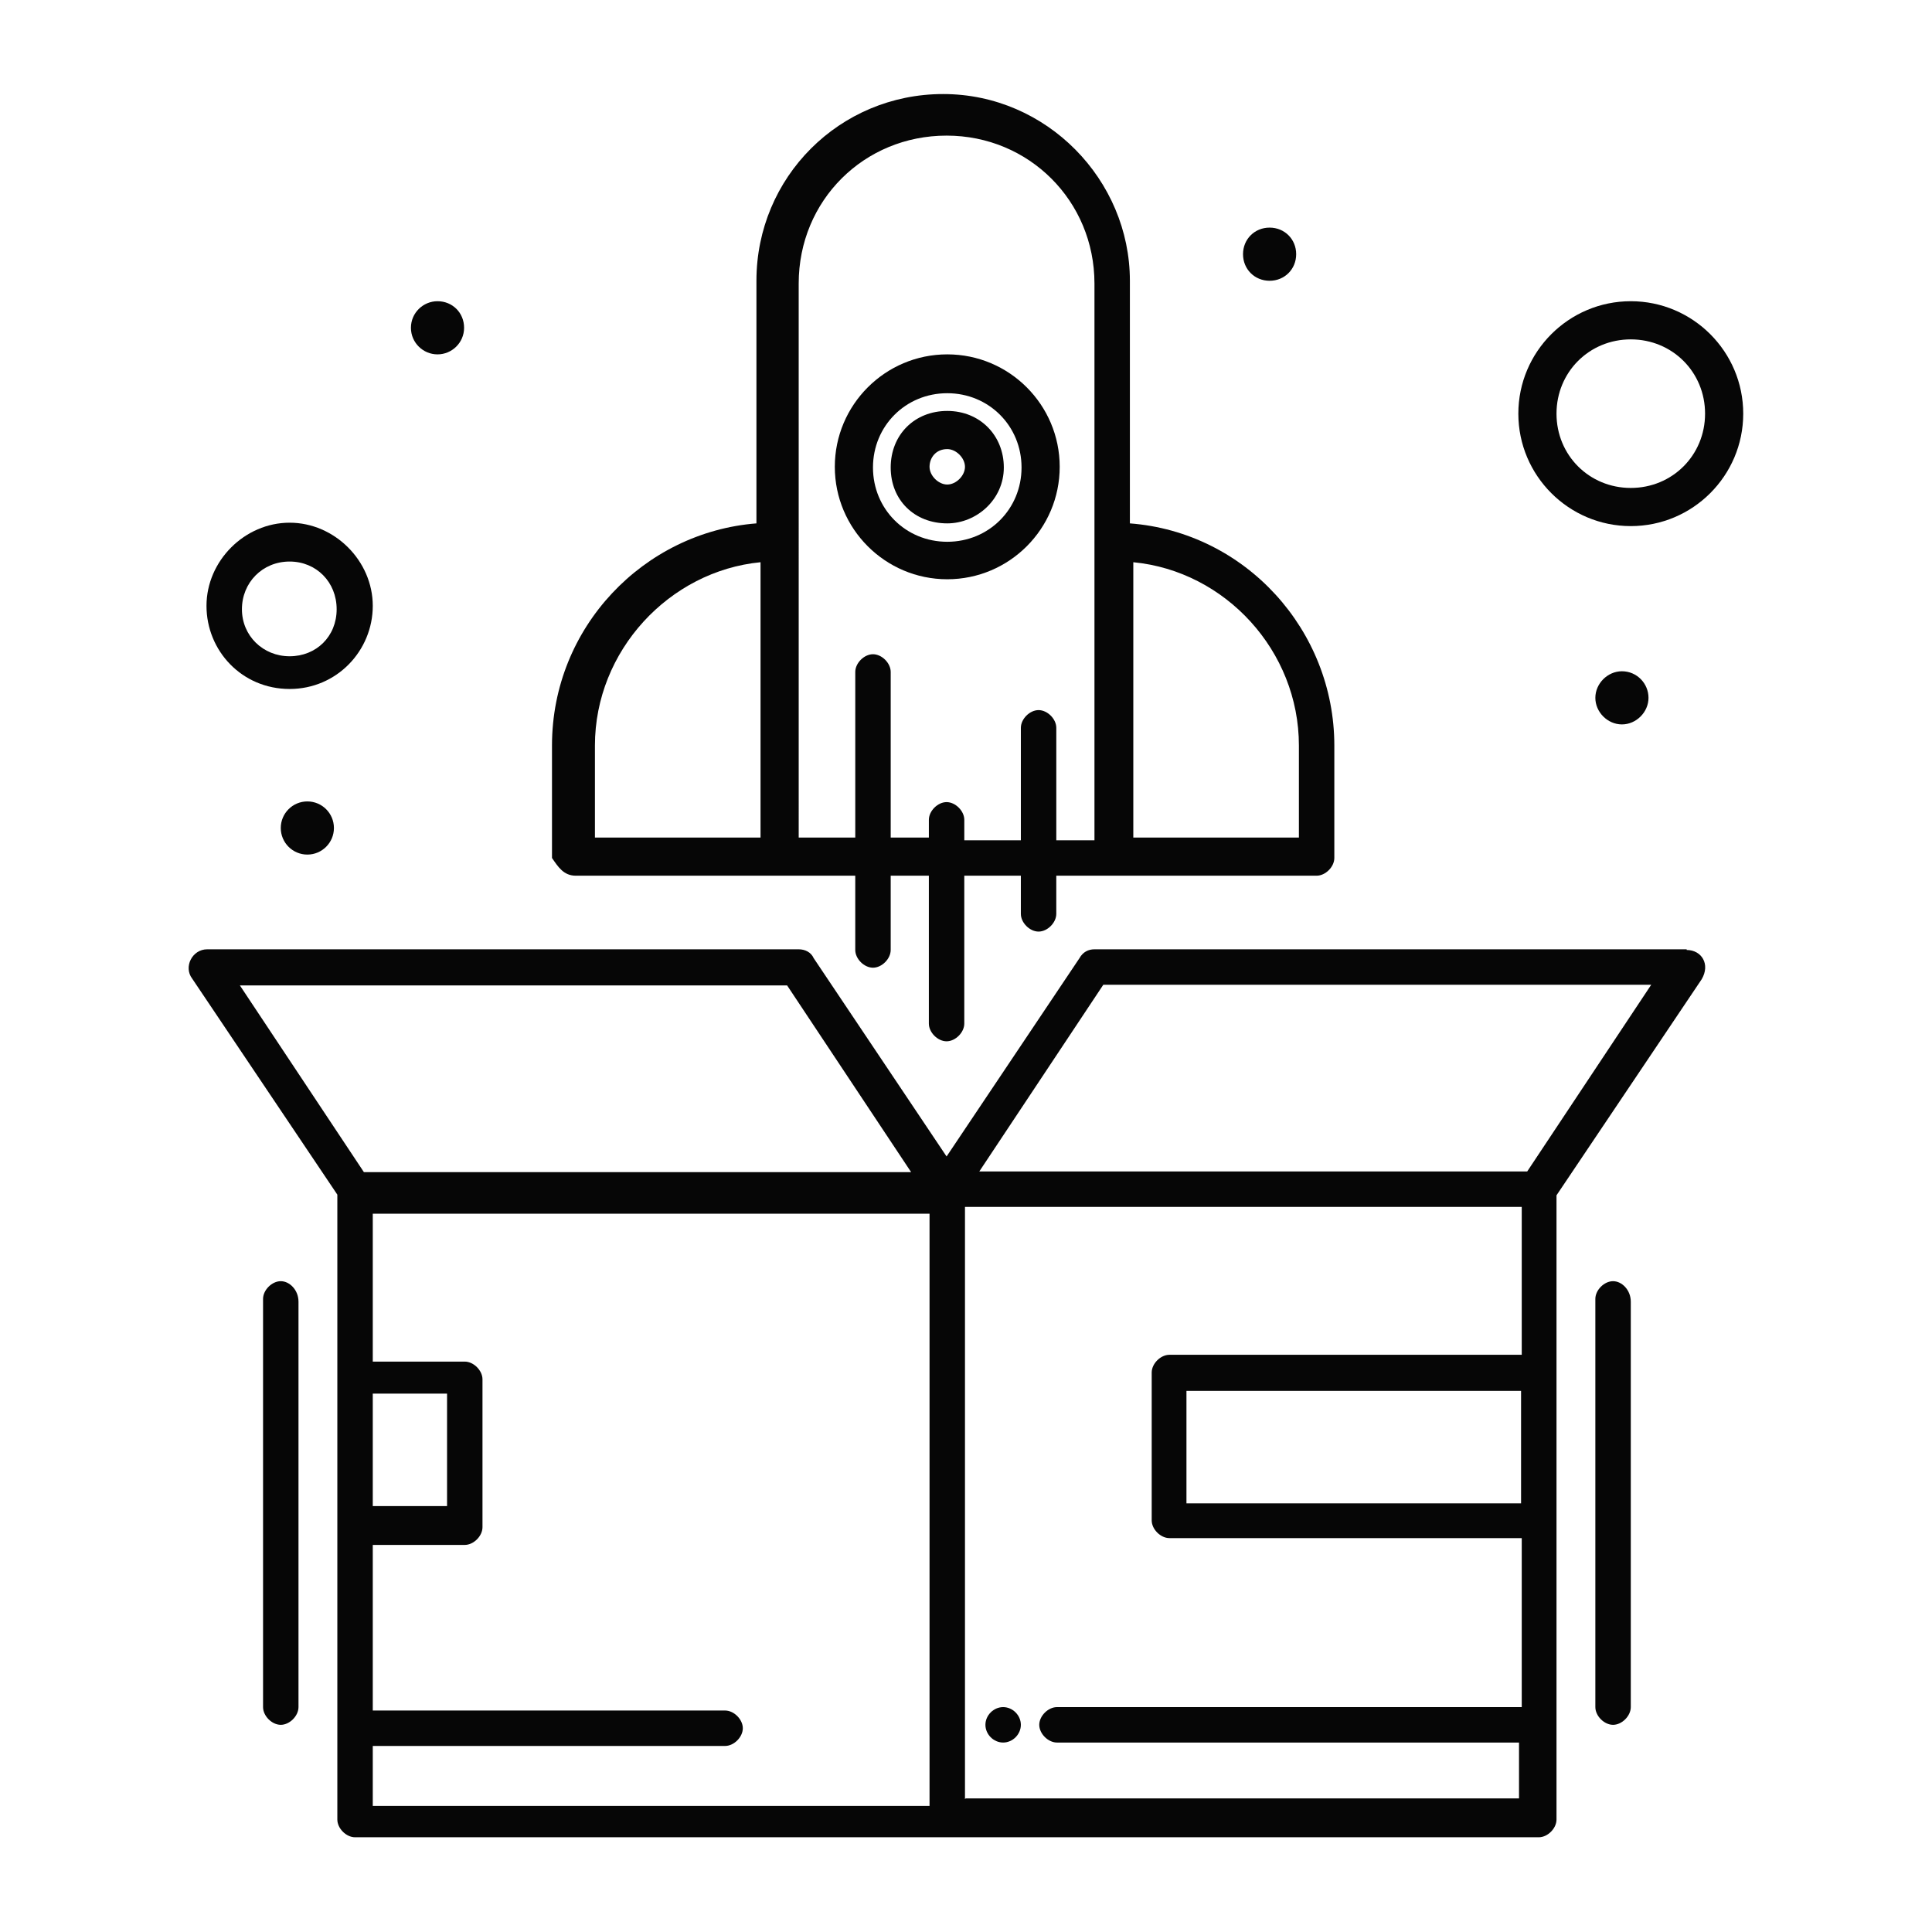 <?xml version="1.0" encoding="UTF-8"?>
<svg xmlns="http://www.w3.org/2000/svg" version="1.1" viewBox="0 0 283.5 283.5">
  <defs>
    <style>
      .cls-1 {
        fill: #060606;
      }
    </style>
  </defs>
  <!-- Generator: Adobe Illustrator 28.6.0, SVG Export Plug-In . SVG Version: 1.2.0 Build 709)  -->
  <g>
    <g id="Warstwa_1">
      <g id="_x32_1_x2C__Rocket_x2C__Start_x2C__Up">
        <g>
          <path class="cls-1" d="M247.5,139.3h-86.9c-.9,0-1.7.4-2.2,1.3l-19.5,29.1-19.5-29.1c-.4-.9-1.3-1.3-2.2-1.3H30.4c-2.2,0-3.5,2.6-2.2,4.3l21.3,31.7v91.7c0,1.3,1.3,2.6,2.6,2.6h173.7c1.3,0,2.6-1.3,2.6-2.6v-91.6l21.3-31.7c1.3-2.2,0-4.3-2.2-4.3ZM115.5,144.6l18.2,27.4H53.4l-18.2-27.4h80.4ZM54.7,204.5h10.9v16.5h-10.9v-16.5ZM54.7,256.2h51.7c1.3,0,2.6-1.3,2.6-2.6s-1.3-2.6-2.6-2.6h-51.7v-24.3h13.5c1.3,0,2.6-1.3,2.6-2.6v-21.7c0-1.3-1.3-2.6-2.6-2.6h-13.5v-21.7h81.7v86.9H54.7v-8.7ZM141.6,264v-86.9h81.7v21.7h-51.7c-1.3,0-2.6,1.3-2.6,2.6v21.7c0,1.3,1.3,2.6,2.6,2.6h51.7v24.8h-68.2c-1.3,0-2.6,1.3-2.6,2.6s1.3,2.6,2.6,2.6h67.8v8.2h-81.2ZM223.2,220.6h-49.1v-16.5h49.1v16.5ZM224.1,171.9h-80.4l18.2-27.4h80.4l-18.2,27.4Z"/>
          <path class="cls-1" d="M236.7,188c-1.3,0-2.6,1.3-2.6,2.6v59.9c0,1.3,1.3,2.6,2.6,2.6s2.6-1.3,2.6-2.6v-59.5c0-1.7-1.3-3-2.6-3Z"/>
          <path class="cls-1" d="M41.2,188c-1.3,0-2.6,1.3-2.6,2.6v59.9c0,1.3,1.3,2.6,2.6,2.6s2.6-1.3,2.6-2.6v-59.5c0-1.7-1.3-3-2.6-3Z"/>
          <path class="cls-1" d="M64.2,44.2c2.2,0,3.9,1.7,3.9,3.9s-1.8,3.9-3.9,3.9-3.9-1.7-3.9-3.9,1.8-3.9,3.9-3.9Z"/>
          <path class="cls-1" d="M186.3,33.4c2.2,0,3.9,1.7,3.9,3.9s-1.7,3.9-3.9,3.9-3.9-1.7-3.9-3.9,1.7-3.9,3.9-3.9Z"/>
          <path class="cls-1" d="M238,98.5c2.2,0,3.9,1.8,3.9,3.9s-1.8,3.9-3.9,3.9-3.9-1.8-3.9-3.9,1.8-3.9,3.9-3.9Z"/>
          <path class="cls-1" d="M147.2,250.5c1.4,0,2.6,1.2,2.6,2.6s-1.2,2.6-2.6,2.6-2.6-1.2-2.6-2.6,1.2-2.6,2.6-2.6Z"/>
          <circle class="cls-1" cx="45.1" cy="121.5" r="3.9"/>
          <path class="cls-1" d="M84.7,128.5h40.8v10.9c0,1.3,1.3,2.6,2.6,2.6s2.6-1.3,2.6-2.6v-10.9h5.6v21.7c0,1.3,1.3,2.6,2.6,2.6s2.6-1.3,2.6-2.6v-21.7h8.3v5.6c0,1.3,1.3,2.6,2.6,2.6s2.6-1.3,2.6-2.6v-5.6h38.2c1.3,0,2.6-1.3,2.6-2.6v-16.5c0-16.9-13-31.3-30-32.6v-35.6c0-14.8-12.2-27.4-27.4-27.4s-27.4,12.2-27.4,27.4v35.6c-16.5,1.3-30,15.2-30,32.6v16.5c.9,1.3,1.7,2.6,3.5,2.6ZM190.6,109.4v13.5h-24.3v-40.4c13.5,1.3,24.3,13,24.3,26.9ZM117.2,41.6c0-12.2,9.6-21.7,21.7-21.7s21.7,9.6,21.7,21.7v81.7h-5.6v-16.5c0-1.3-1.3-2.6-2.6-2.6s-2.6,1.3-2.6,2.6v16.5h-8.3v-3c0-1.3-1.3-2.6-2.6-2.6s-2.6,1.3-2.6,2.6v2.6h-5.6v-24.3c0-1.3-1.3-2.6-2.6-2.6s-2.6,1.3-2.6,2.6v24.3h-8.3V41.6ZM87.3,109.4c0-13.9,10.9-25.6,24.3-26.9v40.4h-24.3v-13.5Z"/>
          <path class="cls-1" d="M139,85c9.1,0,16.5-7.4,16.5-16.5s-7.4-16.5-16.5-16.5-16.5,7.4-16.5,16.5,7.4,16.5,16.5,16.5ZM139,57.7c6.1,0,10.9,4.8,10.9,10.9s-4.8,10.9-10.9,10.9-10.9-4.8-10.9-10.9,4.8-10.9,10.9-10.9Z"/>
          <path class="cls-1" d="M139,76.8c4.3,0,8.3-3.5,8.3-8.2s-3.5-8.3-8.3-8.3-8.3,3.5-8.3,8.3,3.5,8.2,8.3,8.2ZM139,65.9c1.3,0,2.6,1.3,2.6,2.6s-1.3,2.6-2.6,2.6-2.6-1.3-2.6-2.6.9-2.6,2.6-2.6Z"/>
          <path class="cls-1" d="M42.5,101.1c6.9,0,12.2-5.6,12.2-12.2s-5.6-12.2-12.2-12.2-12.2,5.6-12.2,12.2,5.2,12.2,12.2,12.2ZM42.5,82.4c3.9,0,6.9,3,6.9,7s-3,6.9-6.9,6.9-7-3-7-6.9,3-7,7-7Z"/>
          <path class="cls-1" d="M239.3,44.2c-9.1,0-16.5,7.4-16.5,16.5s7.4,16.5,16.5,16.5,16.5-7.4,16.5-16.5-7.4-16.5-16.5-16.5ZM239.3,71.6c-6.1,0-10.9-4.8-10.9-10.9s4.8-10.9,10.9-10.9,10.9,4.8,10.9,10.9-4.8,10.9-10.9,10.9Z"/>
        </g>
      </g>
    </g>
  </g>
</svg>